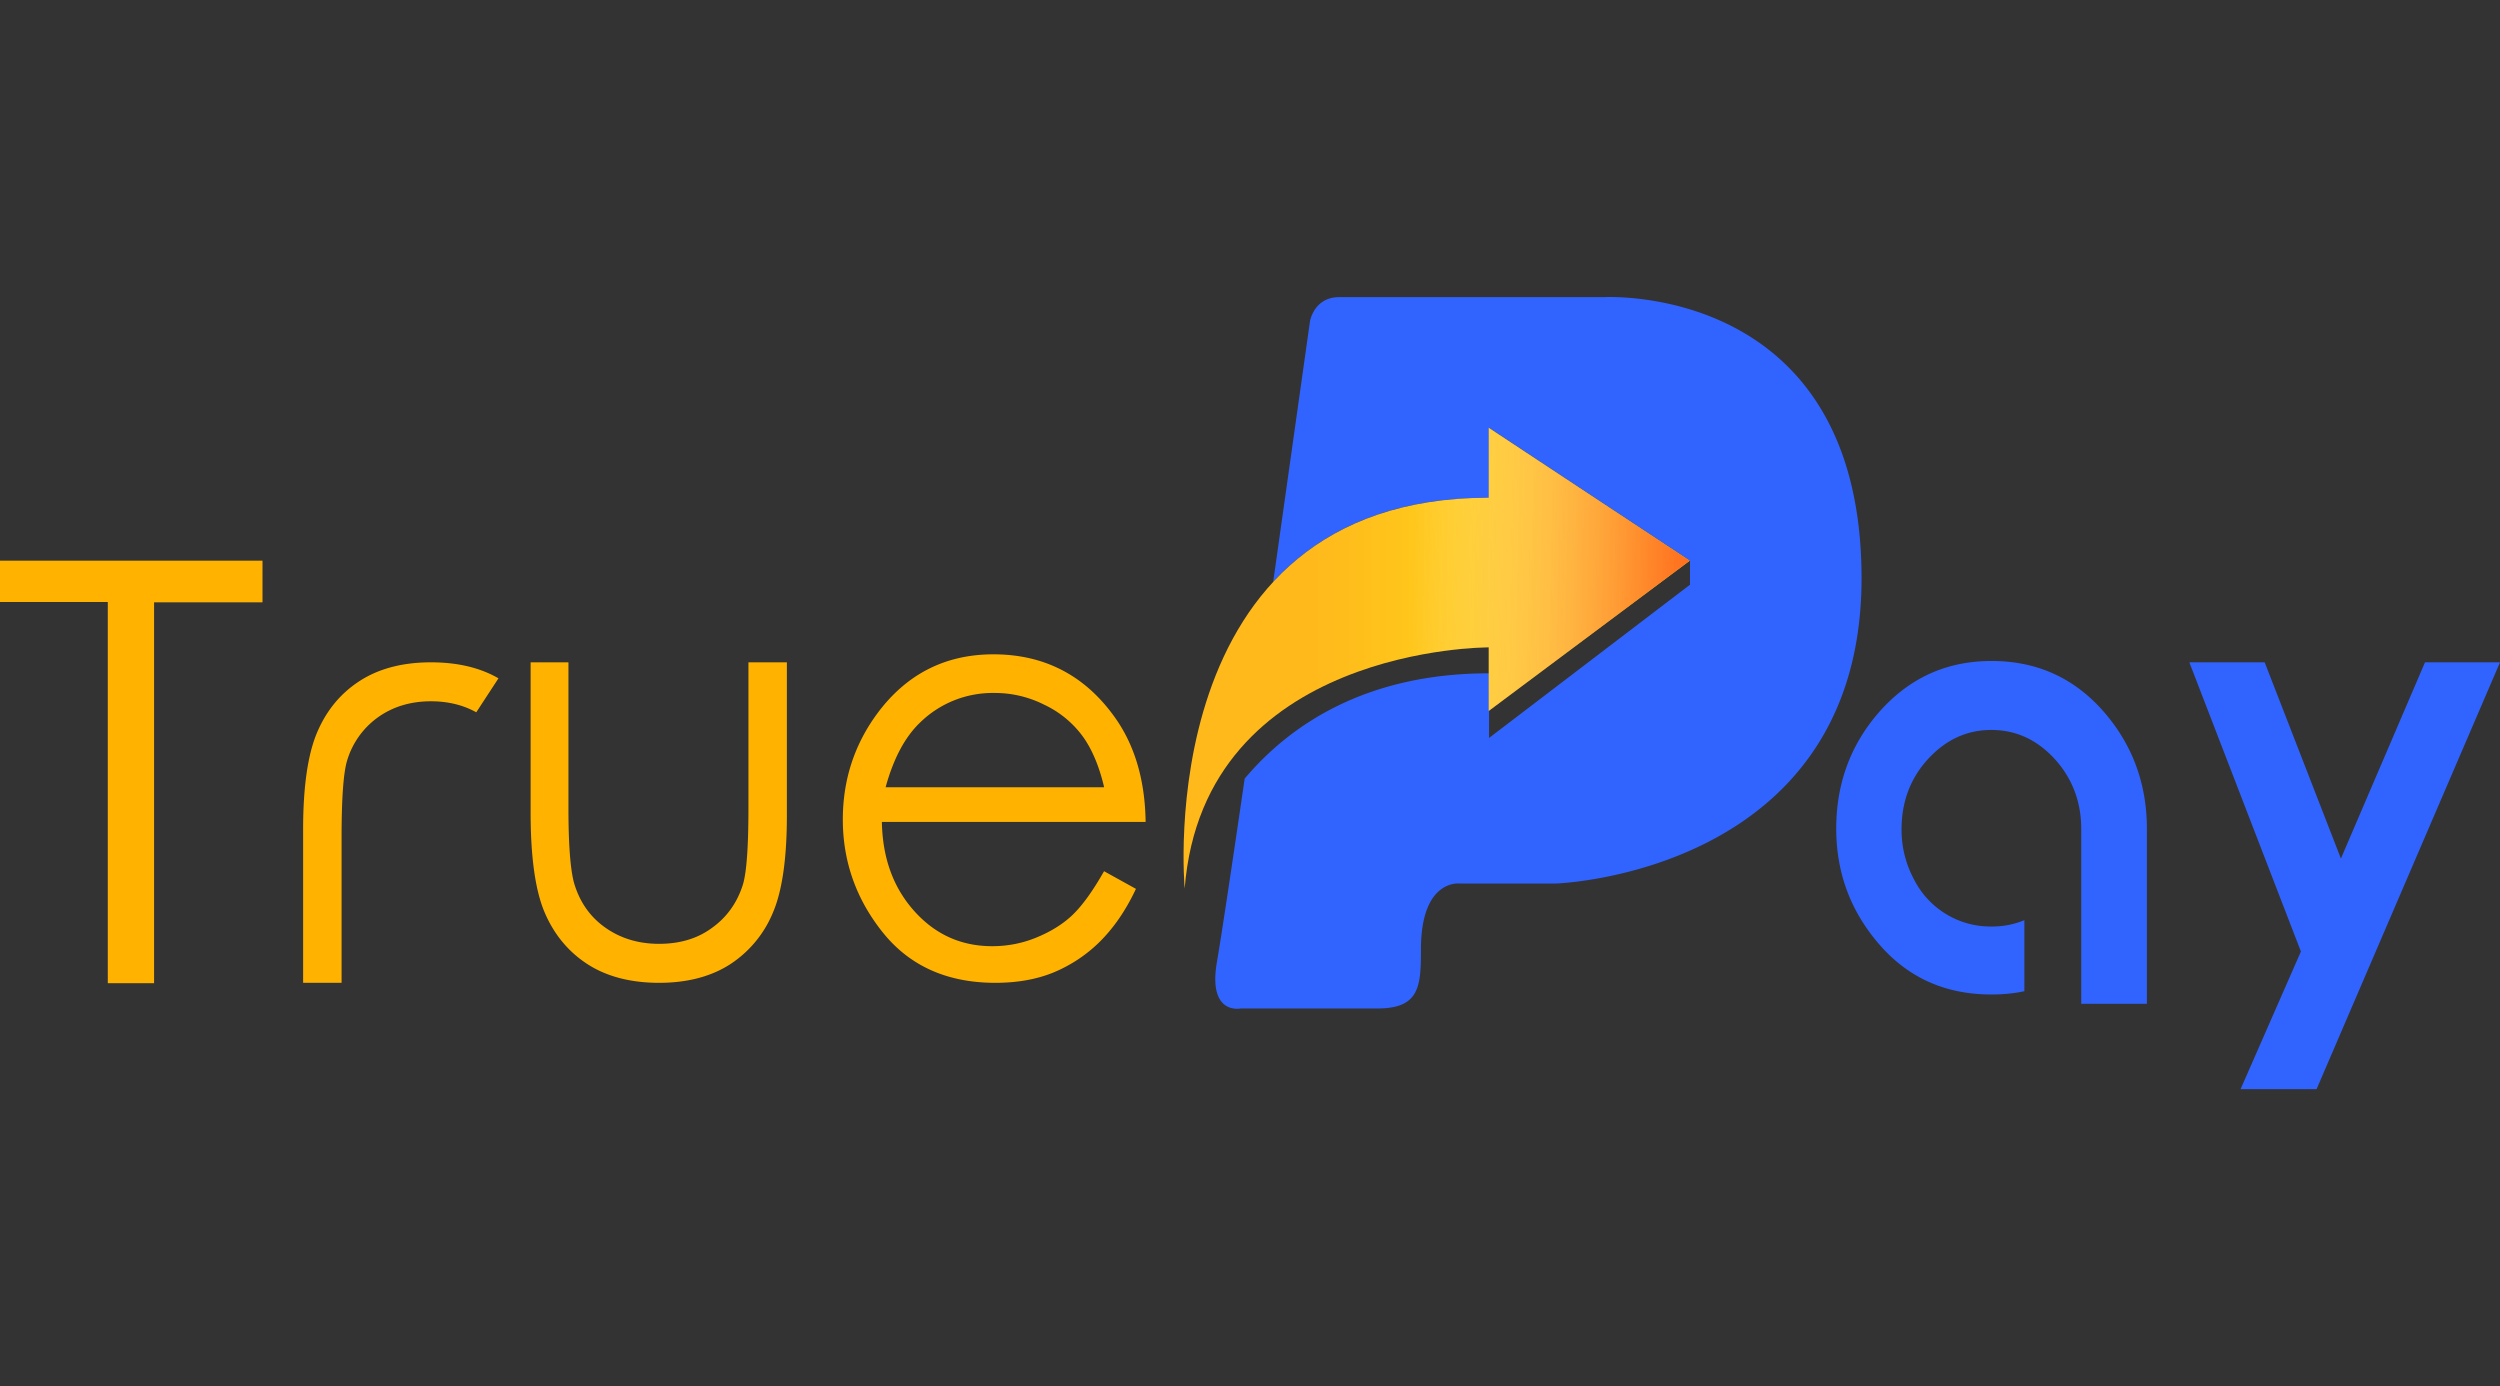 <?xml version="1.0" encoding="UTF-8"?>
<svg xmlns="http://www.w3.org/2000/svg" width="101" height="56" viewBox="0 0 101 56" fill="none">
  <rect x="0" y="0" width="101" height="56" fill="#333333" stroke="none"/>
  <path d="M85.08 28.857c-1.212-1.44-2.752-2.153-4.62-2.153-1.857 0-3.384.713-4.609 2.14-1.111 1.305-1.667 2.853-1.667 4.63 0 1.79.581 3.352 1.755 4.698 1.175 1.346 2.677 2.005 4.508 2.005.467 0 .921-.04 1.338-.134v-2.867a3.403 3.403 0 0 1-1.338.255 3.438 3.438 0 0 1-1.819-.498 3.474 3.474 0 0 1-1.313-1.426 4.19 4.19 0 0 1-.492-2.006c0-1.104.354-2.06 1.073-2.84.72-.78 1.566-1.171 2.55-1.171.998 0 1.844.39 2.563 1.171.707.78 1.073 1.723 1.073 2.827v7.066h2.652v-7.08c0-1.763-.556-3.311-1.654-4.617zM88.45 26.758h3.043l3.08 7.928 3.397-7.928H101L93.59 44H90.52l2.437-5.559-4.507-11.683zM64.779 12.005h-10.68c-1.01 0-1.175.97-1.175.97l-1.376 9.745s-.038.282-.114.794c1.844-1.992 4.596-3.406 8.724-3.406v-2.826l8.118 5.37v.97l-8.118 6.191v-2.611c-5.012 0-8.067 2.113-9.873 4.253-.48 3.298-.96 6.488-1.123 7.417-.366 2.153.96 1.87.96 1.87h5.529c1.704 0 1.755-.901 1.755-2.382 0-2.894 1.59-2.665 1.59-2.665h3.851s12.36-.39 12.36-12.343C75.195 11.386 64.78 12.005 64.78 12.005z" fill="#3164FF"></path>
  <path d="M4.356 24.321H0v-1.669h10.605v1.683h-4.38V39.72h-1.87V24.32zM21.437 26.758h1.528v5.895c0 1.44.076 2.423.215 2.975.214.767.63 1.386 1.25 1.83.618.445 1.35.673 2.196.673.846 0 1.566-.215 2.159-.66.593-.43.997-1.009 1.225-1.722.151-.485.227-1.521.227-3.096v-5.895h1.553v6.191c0 1.736-.19 3.056-.568 3.93a4.567 4.567 0 0 1-1.717 2.073c-.77.498-1.73.754-2.879.754s-2.12-.256-2.891-.754c-.77-.498-1.35-1.198-1.73-2.086-.378-.888-.568-2.234-.568-4.038v-6.07zM44.604 35.197l1.288.713c-.417.889-.91 1.589-1.465 2.14a5.831 5.831 0 0 1-1.868 1.239c-.694.283-1.477.417-2.348.417-1.932 0-3.447-.673-4.533-2.019-1.085-1.346-1.628-2.88-1.628-4.576 0-1.602.467-3.029 1.388-4.28 1.174-1.589 2.74-2.396 4.697-2.396 2.02 0 3.636.82 4.835 2.45.859 1.157 1.288 2.597 1.313 4.32H35.628c.025 1.467.467 2.665 1.313 3.607.846.943 1.893 1.414 3.143 1.414.606 0 1.187-.108 1.755-.337.568-.229 1.06-.525 1.452-.888.417-.39.846-.983 1.313-1.804zm0-3.405c-.202-.862-.505-1.562-.884-2.073a4.083 4.083 0 0 0-1.54-1.252 4.422 4.422 0 0 0-2.02-.471 4.19 4.19 0 0 0-2.992 1.198c-.606.579-1.073 1.454-1.389 2.611h8.825v-.013z" fill="#FFB300"></path>
  <path d="M60.145 26.152s-11.514-.04-12.284 9.745c0 0-1.464-15.789 12.285-15.789v-2.826l8.117 5.37-8.118 6.07v-2.57z" fill="url(#dvpoyeyj4a)"></path>
  <path d="M60.145 26.152s-11.514-.04-12.284 9.745c0 0-1.464-15.789 12.285-15.789v-2.826l8.117 5.37-8.118 6.07v-2.57z" fill="url(#ywnwc6hwsb)"></path>
  <path d="M17.41 26.758c-1.149 0-2.108.255-2.879.753-.77.498-1.338 1.185-1.717 2.073-.378.889-.568 2.194-.568 3.93v6.192H13.8v-5.895c0-1.575.076-2.612.227-3.096a3.31 3.31 0 0 1 1.225-1.723c.593-.43 1.313-.66 2.159-.66.682 0 1.3.148 1.83.445l.897-1.373c-.745-.431-1.654-.646-2.727-.646z" fill="#FFB300"></path>
  <defs>
    <linearGradient id="dvpoyeyj4a" x1="68.264" y1="26.584" x2="47.814" y2="26.584" gradientUnits="userSpaceOnUse">
      <stop offset=".144" stop-color="#FFE11A"></stop>
      <stop offset=".741" stop-color="#FFB91B"></stop>
    </linearGradient>
    <linearGradient id="ywnwc6hwsb" x1="71.383" y1="26.996" x2="56.909" y2="26.694" gradientUnits="userSpaceOnUse">
      <stop offset=".186" stop-color="#FF671B"></stop>
      <stop offset=".264" stop-color="#FF6B22" stop-opacity=".904"></stop>
      <stop offset=".376" stop-color="#FF7834" stop-opacity=".767"></stop>
      <stop offset=".507" stop-color="#FF8C53" stop-opacity=".606"></stop>
      <stop offset=".652" stop-color="#FFA97D" stop-opacity=".427"></stop>
      <stop offset=".811" stop-color="#FFCDB4" stop-opacity=".233"></stop>
      <stop offset=".977" stop-color="#FFF8F5" stop-opacity=".029"></stop>
      <stop offset="1" stop-color="#fff" stop-opacity="0"></stop>
    </linearGradient>
  </defs>
</svg>

